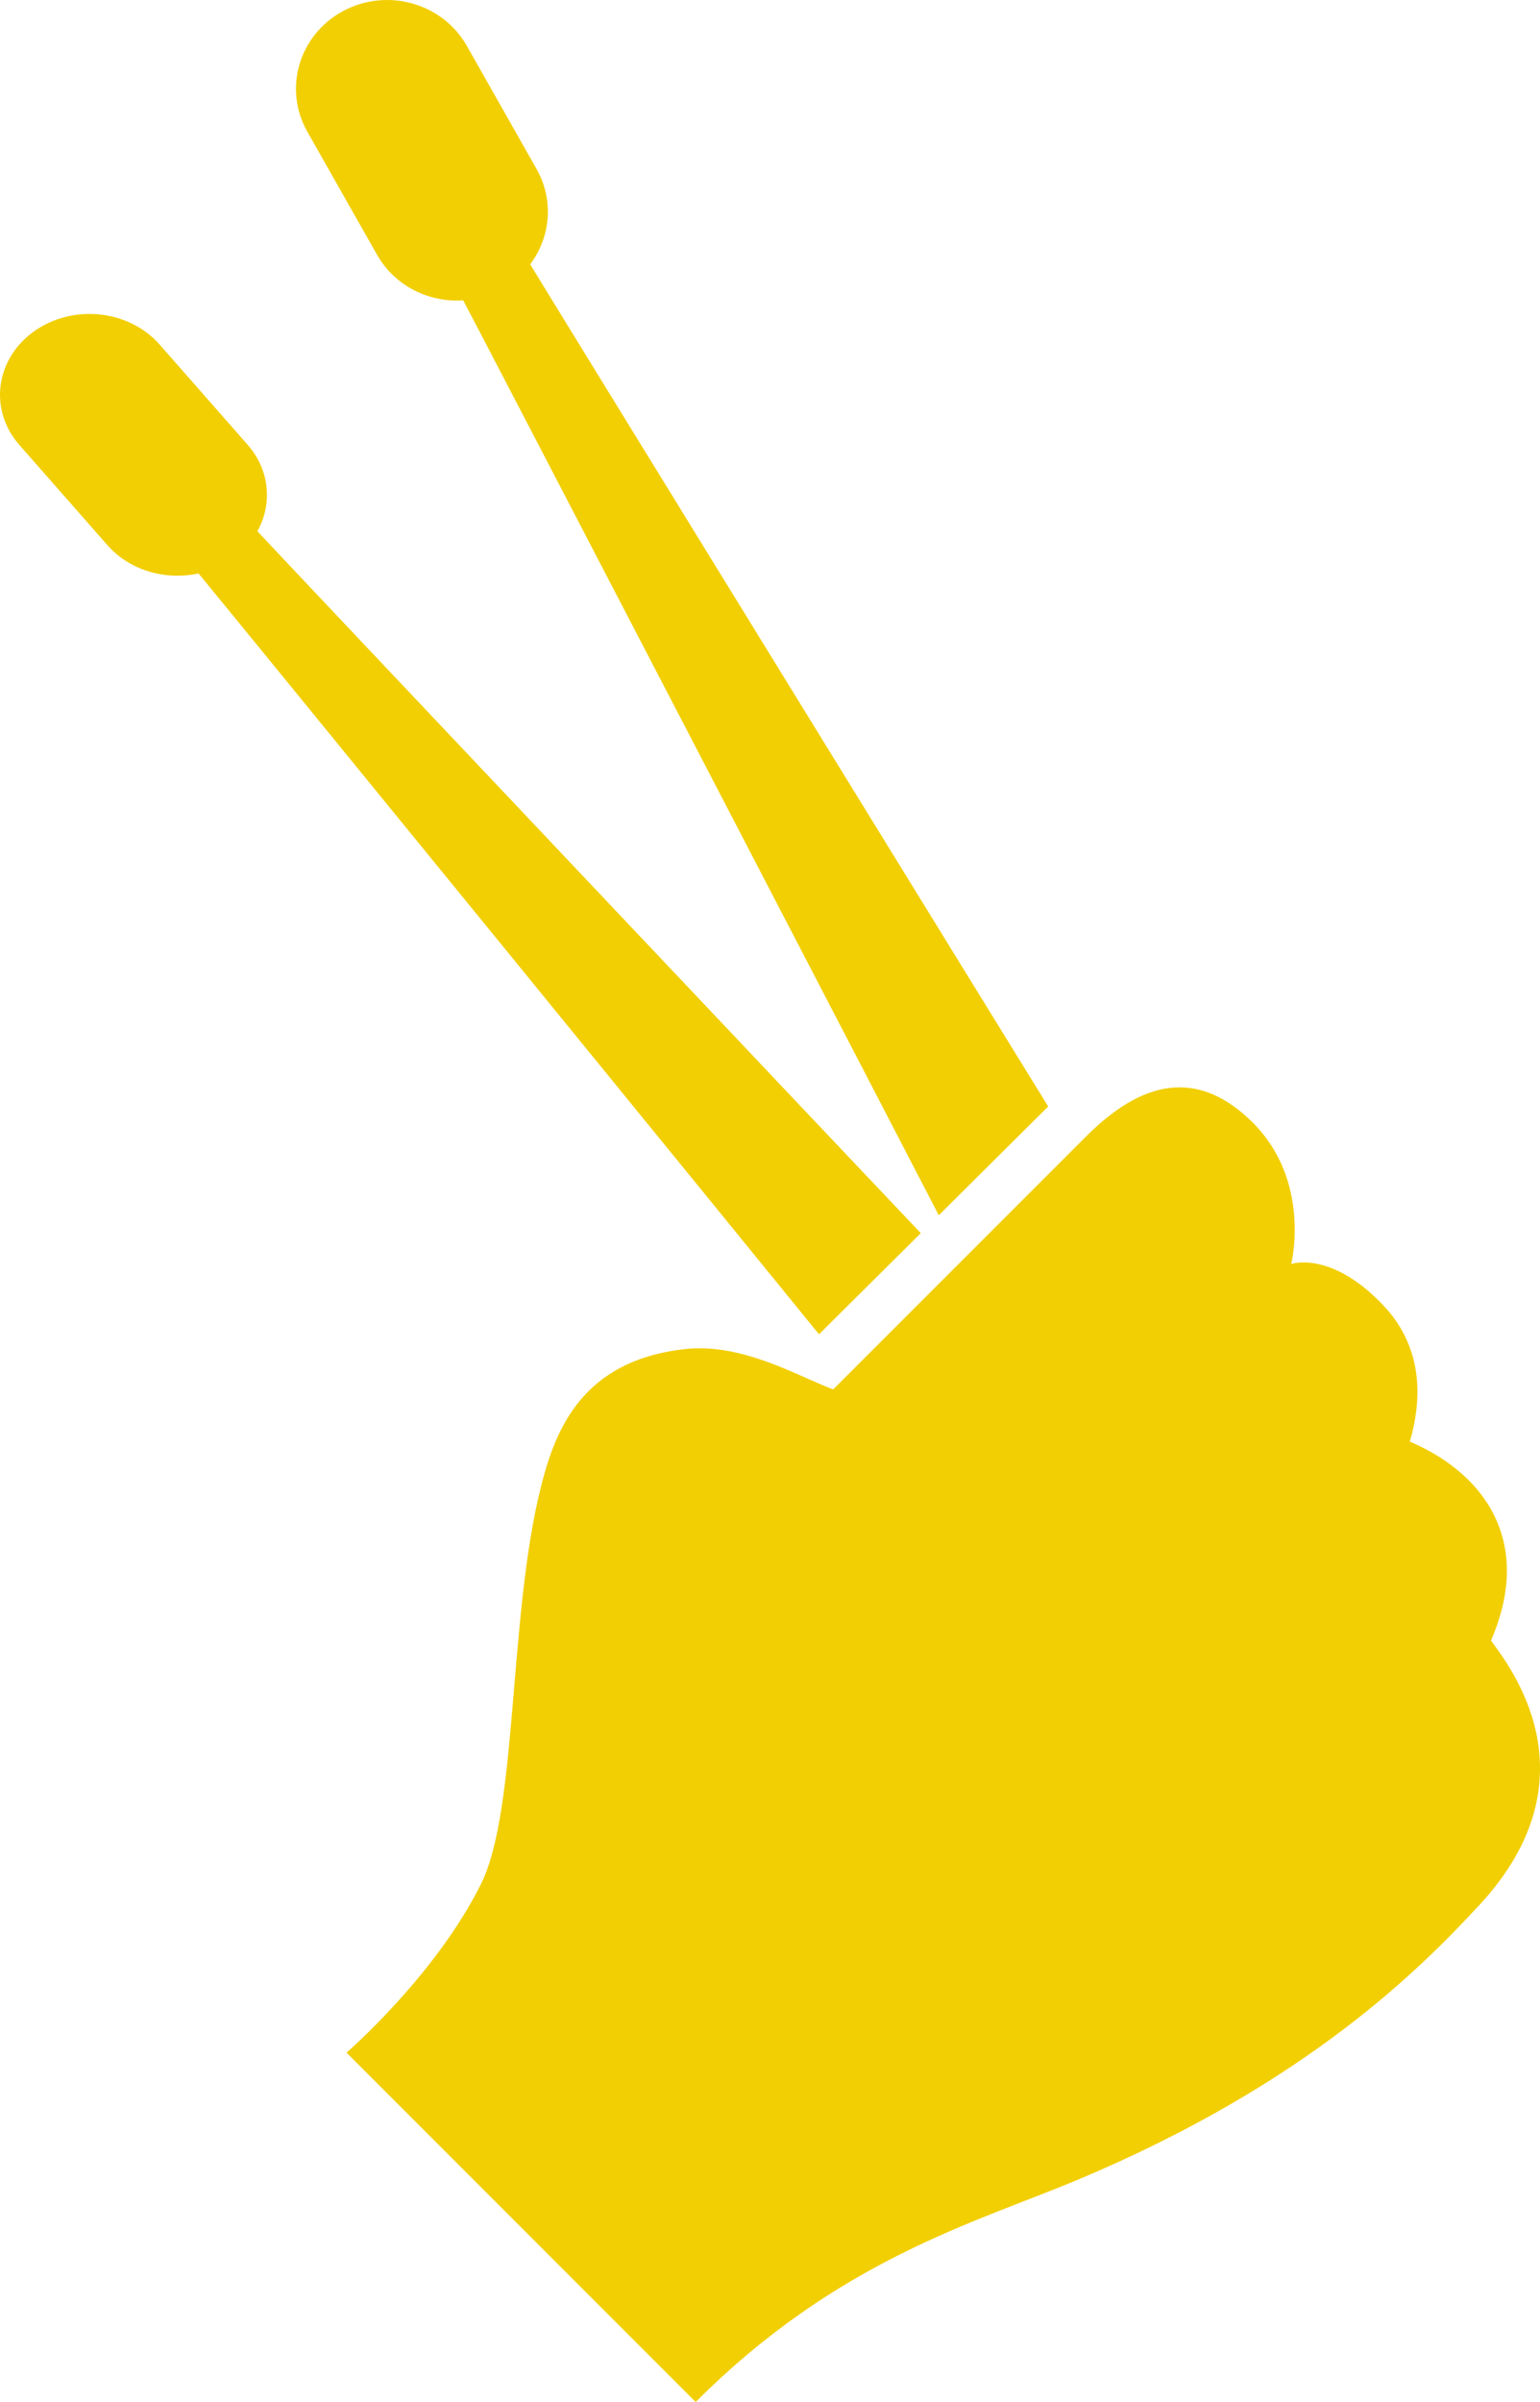 <?xml version="1.0" encoding="utf-8"?>
<!-- Generator: Adobe Illustrator 16.0.0, SVG Export Plug-In . SVG Version: 6.00 Build 0)  -->
<!DOCTYPE svg PUBLIC "-//W3C//DTD SVG 1.1//EN" "http://www.w3.org/Graphics/SVG/1.1/DTD/svg11.dtd">
<svg version="1.1" id="Capa_1" xmlns="http://www.w3.org/2000/svg" xmlns:xlink="http://www.w3.org/1999/xlink" x="0px" y="0px"
	 width="285.949px" height="445.737px" viewBox="31.94 -53.26 285.949 445.737"
	 enable-background="new 31.94 -53.26 285.949 445.737" xml:space="preserve">
<g>
	<g>
		<path fill="#F2CF03" d="M308.794,251.182c3.607-8.377,3.902-15.961,0.891-22.586c-1.172-2.587-2.866-4.996-5.021-7.149
			c-3.62-3.619-7.87-5.885-10.939-7.184c2.355-8.145,1.752-15.261-1.791-21.177c-0.972-1.628-2.191-3.151-3.588-4.578
			c-9.479-9.699-16.646-7.21-16.646-7.21s3.87-15.466-7.339-26.43c-11.207-10.964-21.864-6.279-31.112,3.119l-46.606,46.588
			c-6.584-2.473-16.945-8.701-27.615-7.477c-19.005,2.182-23.958,14.889-26.639,25.527c-6.065,24.028-4.261,59.858-11.127,73.705
			c-8.443,17.021-24.976,31.317-24.976,31.317l64.828,64.83c26.396-26.396,51.791-33.231,70.74-41.16
			c42.94-17.965,64.021-39.476,74.743-51.021C328.828,276.346,311.92,255.559,308.794,251.182z"/>
		<path fill="#F2CF03" d="M68.801,53.157c1.48,1.699,109.719,134.382,115.213,141.188l18.896-18.771
			c-5.415-5.661-121.677-128.563-123.176-130.25c2.811-5.053,2.337-11.33-1.816-16.054L61.569,10.674
			C55.864,4.188,45.412,3.102,38.228,8.25c-7.186,5.148-8.392,14.581-2.687,21.067l16.353,18.598
			C56.043,52.638,62.707,54.481,68.801,53.157z"/>
		<path fill="#F2CF03" d="M101.949-5.986c3.286,5.799,9.633,8.893,15.998,8.46c1.167,2.085,84.974,163.278,88.305,169.778
			l20.316-20.183c-2.508-4.022-94.99-154.208-96.18-156.281c3.769-5.016,4.466-11.895,1.178-17.693l-12.941-22.838
			c-4.514-7.967-14.806-10.86-22.984-6.462c-8.178,4.396-11.15,14.418-6.636,22.385L101.949-5.986z"/>
	</g>
</g>
</svg>
